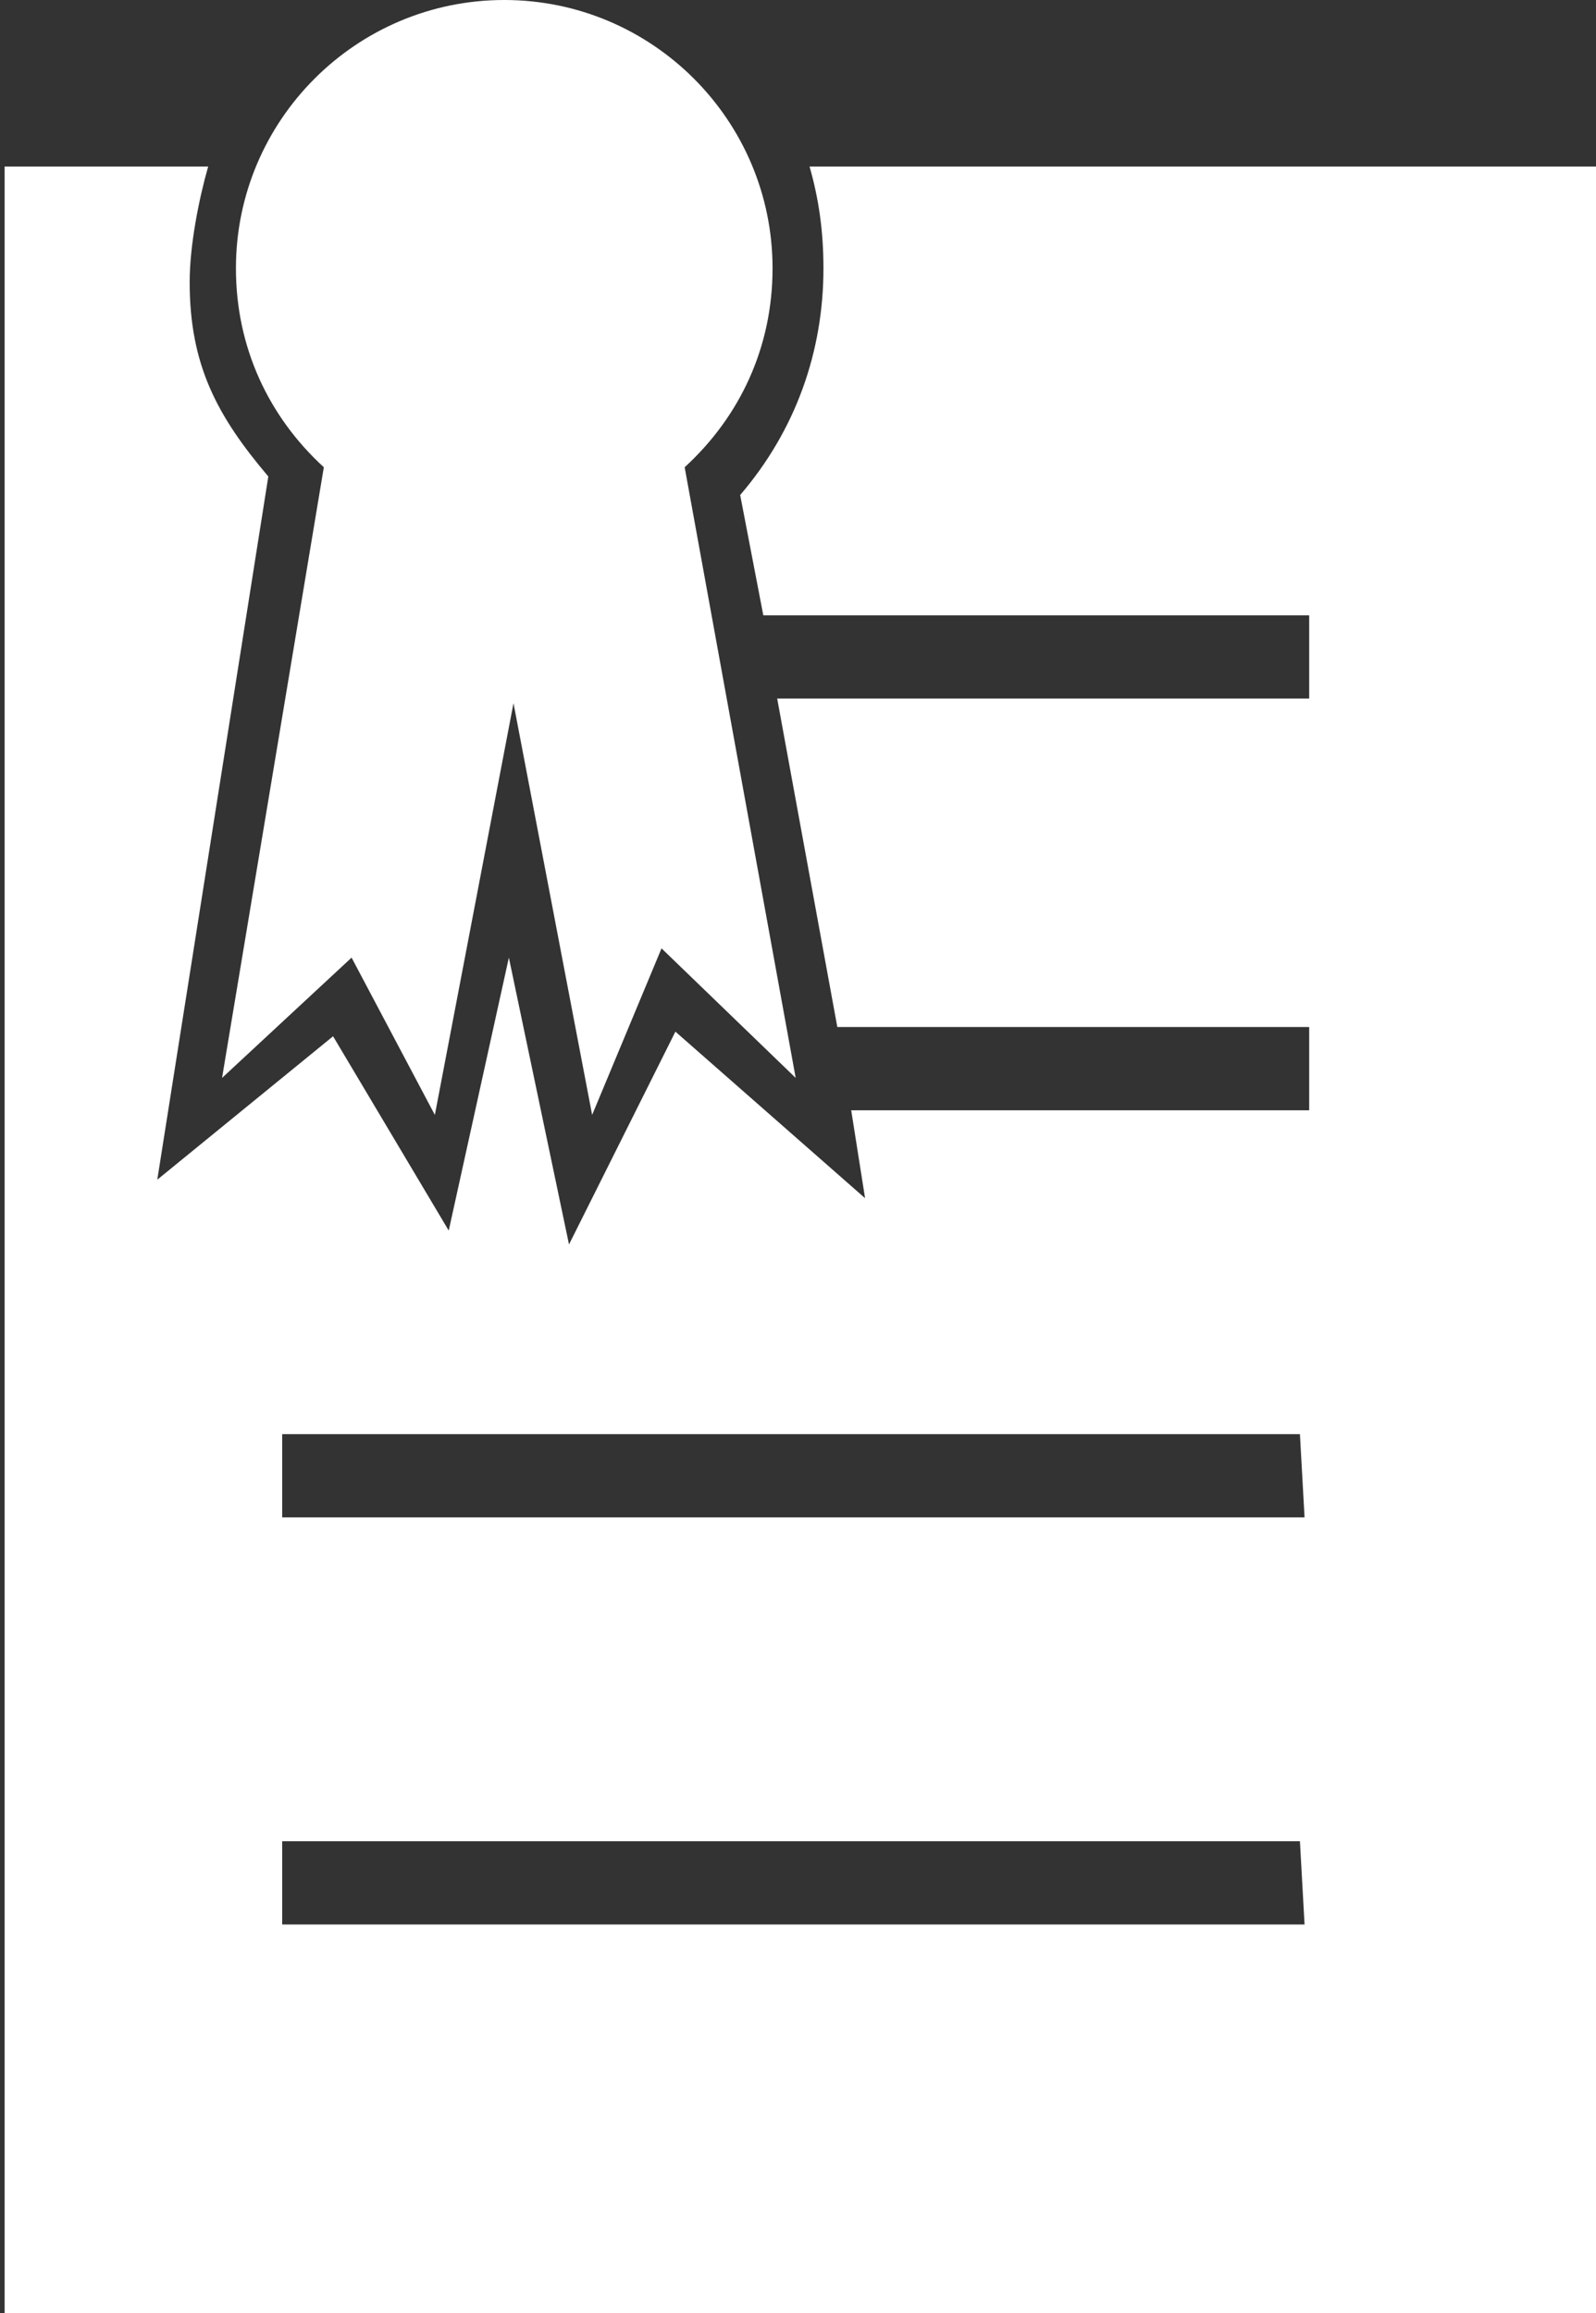 <?xml version="1.0" encoding="utf-8"?>
<!-- Generator: Adobe Illustrator 18.1.1, SVG Export Plug-In . SVG Version: 6.00 Build 0)  -->
<!DOCTYPE svg PUBLIC "-//W3C//DTD SVG 1.1//EN" "http://www.w3.org/Graphics/SVG/1.1/DTD/svg11.dtd">
<svg version="1.1" id="Ebene_1" xmlns="http://www.w3.org/2000/svg" xmlns:xlink="http://www.w3.org/1999/xlink" x="0px" y="0px"
	 width="34.5px" height="50px" viewBox="269.2 42.2 34.5 50" enable-background="new 269.2 42.2 34.5 50" xml:space="preserve">
<rect x="269.2" y="42.2" width="34.5" height="50" fill="#333333" stroke="none"/>
<g id="Ebene_3">
	<path fill="#FFFFFF" d="M286.4,65.5L284,52.3c1.2-1.1,1.9-2.6,1.9-4.3c0-3.2-2.6-5.8-5.8-5.8s-5.8,2.6-5.8,5.8
		c0,1.7,0.7,3.2,1.9,4.3L274,65.5l2.8-2.6l1.8,3.4l1.7-8.9l1.7,8.9l1.5-3.6L286.4,65.5z"/>
	<path fill="#FFFFFF" d="M286.7,45.8c0.2,0.7,0.3,1.4,0.3,2.2c0,1.8-0.6,3.5-1.8,4.9l0.5,2.6h11.8v1.8H286l1.3,7.1h10.2v1.8h-9.9
		l0.3,1.9l-4.1-3.6l-2.3,4.6l-1.3-6.2l-1.3,5.9l-2.5-4.2l-3.8,3.1l2.4-15.2c-1.1-1.3-1.7-2.4-1.7-4.2c0-0.8,0.2-1.8,0.4-2.5h-4.4
		v46.4h34.5V45.8H286.7z M297.4,83.8h-22.1v-1.8h22L297.4,83.8L297.4,83.8z M297.4,75h-22.1v-1.8h22L297.4,75L297.4,75z"/>
</g>
</svg>
